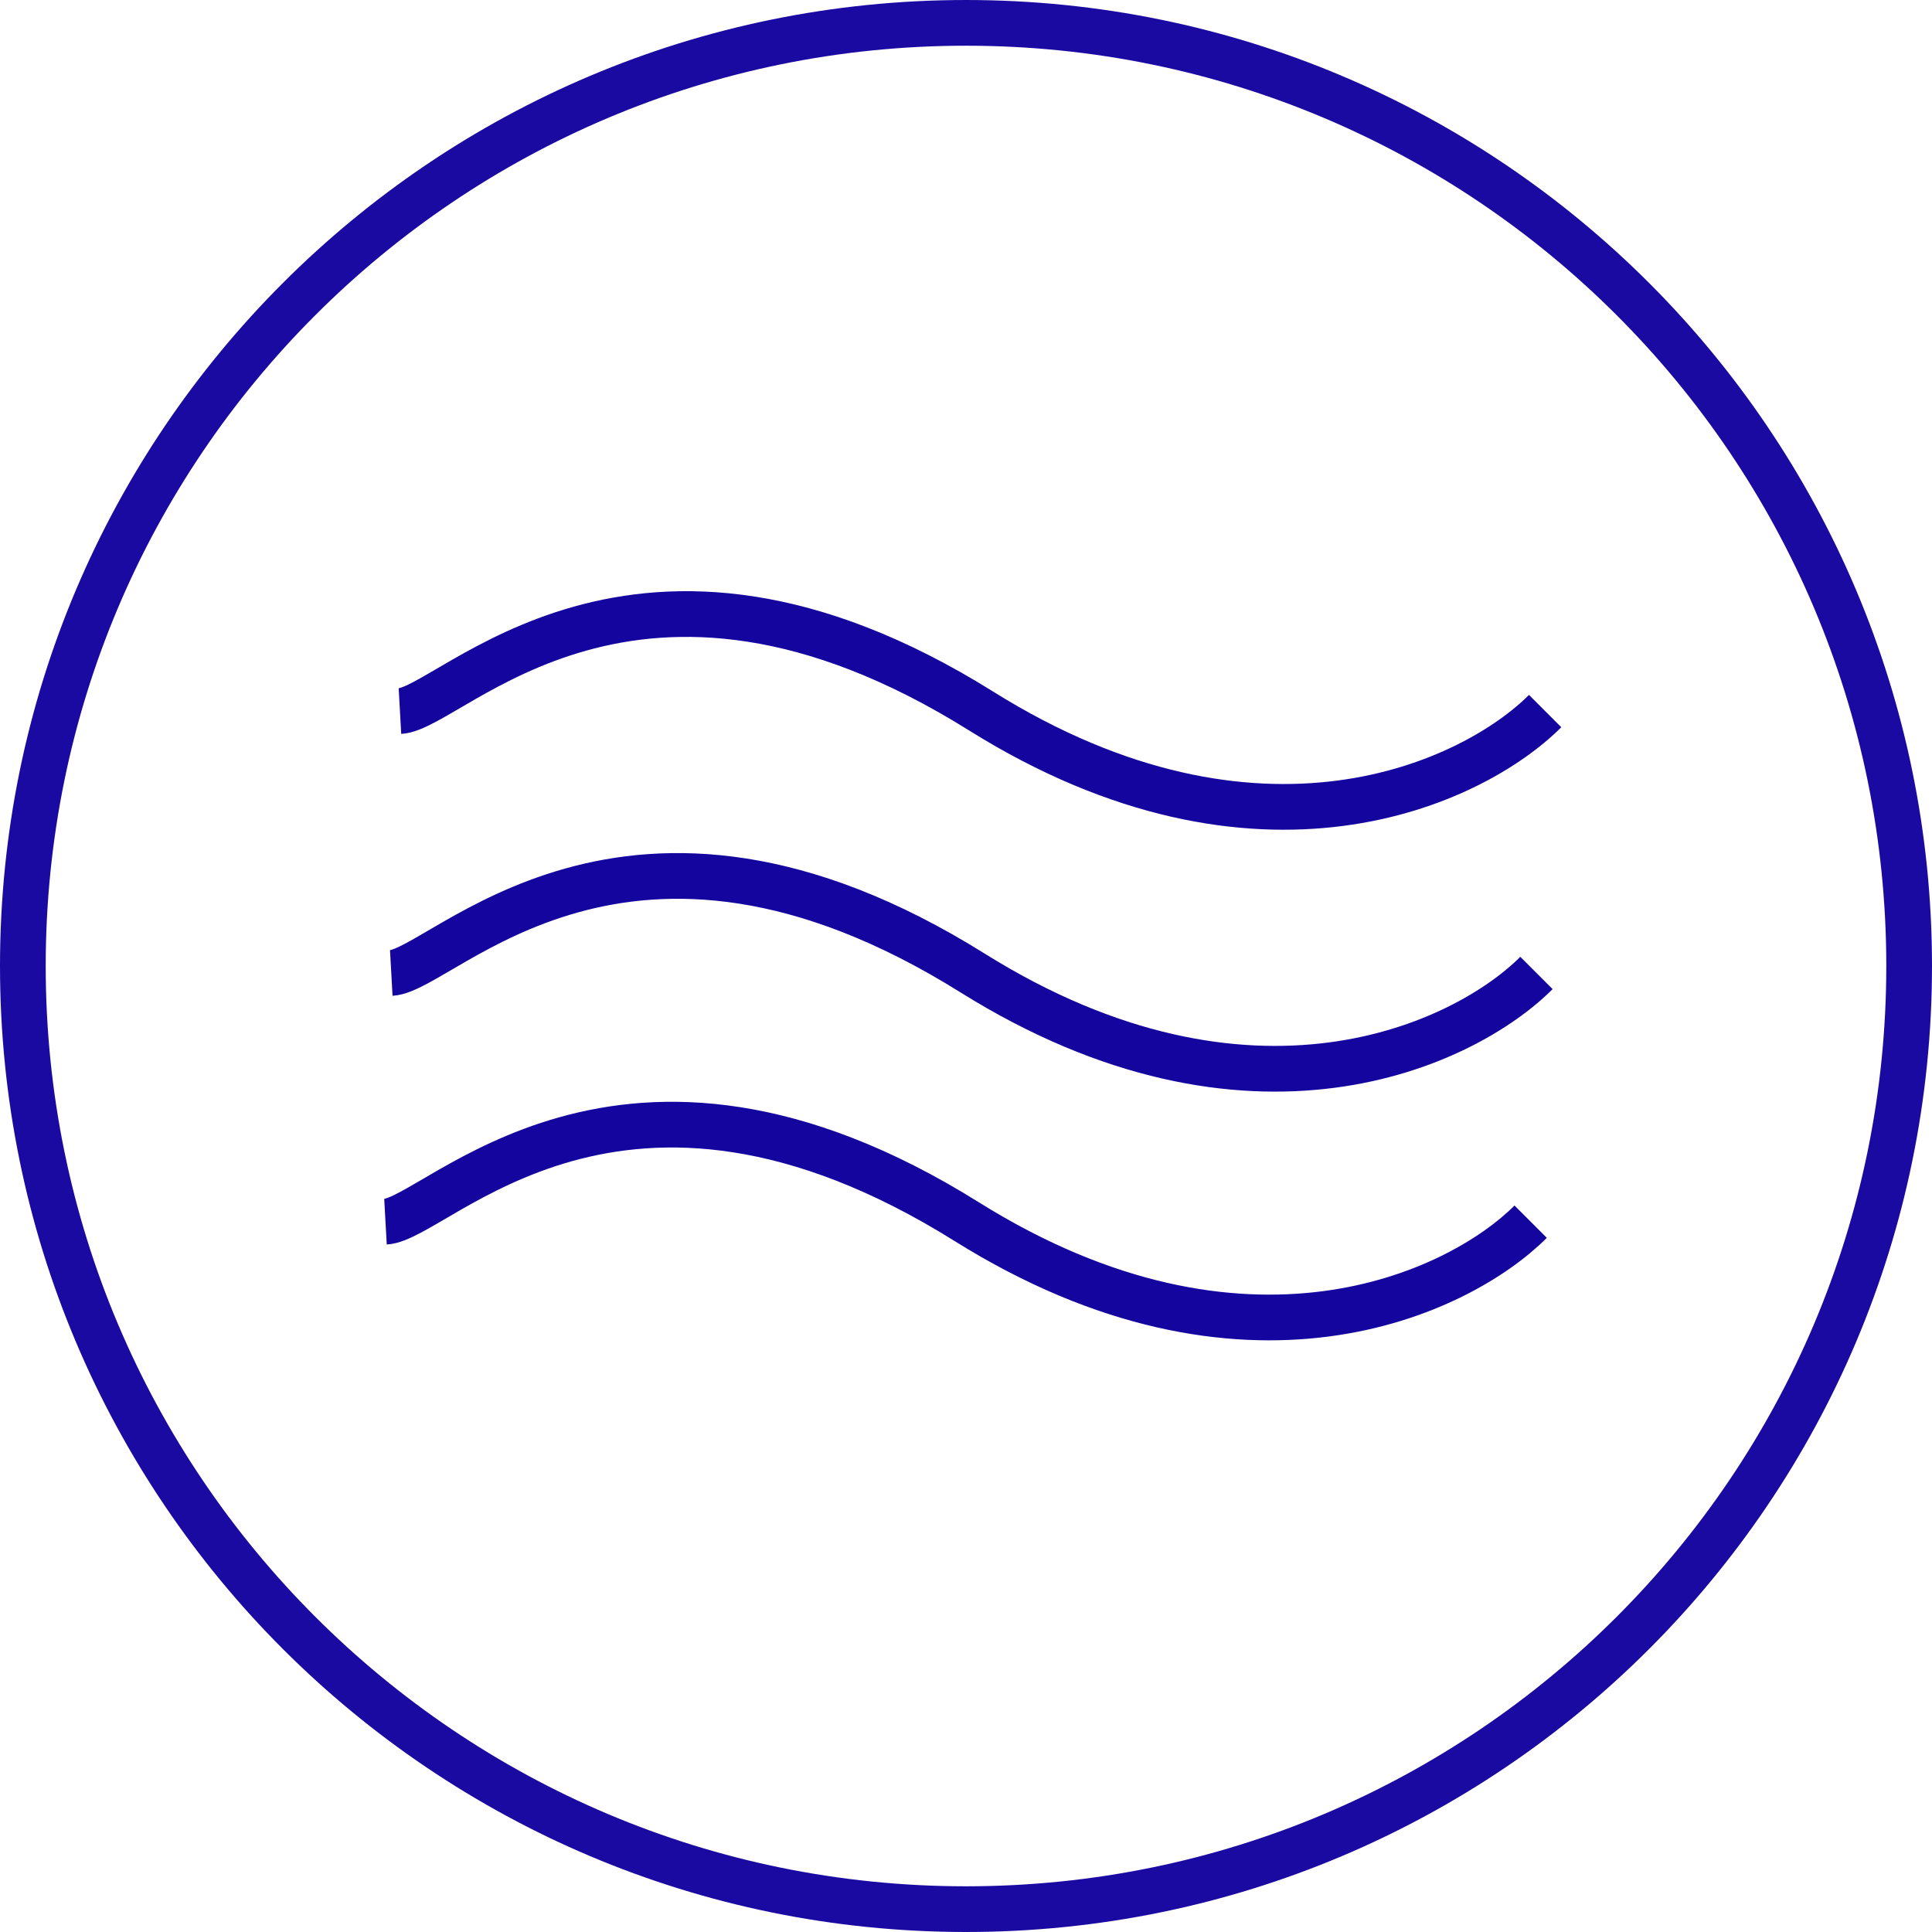 <svg xmlns="http://www.w3.org/2000/svg" fill="none" viewBox="0 0 1268 1268" height="1268" width="1268">
<path stroke-linejoin="round" stroke-linecap="round" stroke-width="30" stroke="#1B0AA2" d="M634 1253C975.864 1253 1253 975.864 1253 634C1253 292.136 975.864 15 634 15C292.136 15 15 292.136 15 634C15 975.864 292.136 1253 634 1253Z"></path>
<path stroke-width="30" stroke="#15059F" d="M262.492 466.69C296.656 464.792 416.229 324.341 643.988 466.69C826.195 580.57 966.646 514.14 1014.1 466.69"></path>
<path stroke-width="30" stroke="#15059F" d="M256.797 638.573C290.961 636.675 410.534 496.224 638.293 638.573C820.5 752.452 960.951 686.023 1008.4 638.573"></path>
<path stroke-width="30" stroke="#15059F" d="M253 801.807C287.164 799.909 406.737 659.458 634.496 801.807C816.703 915.687 957.154 849.257 1004.6 801.807"></path>
</svg>
